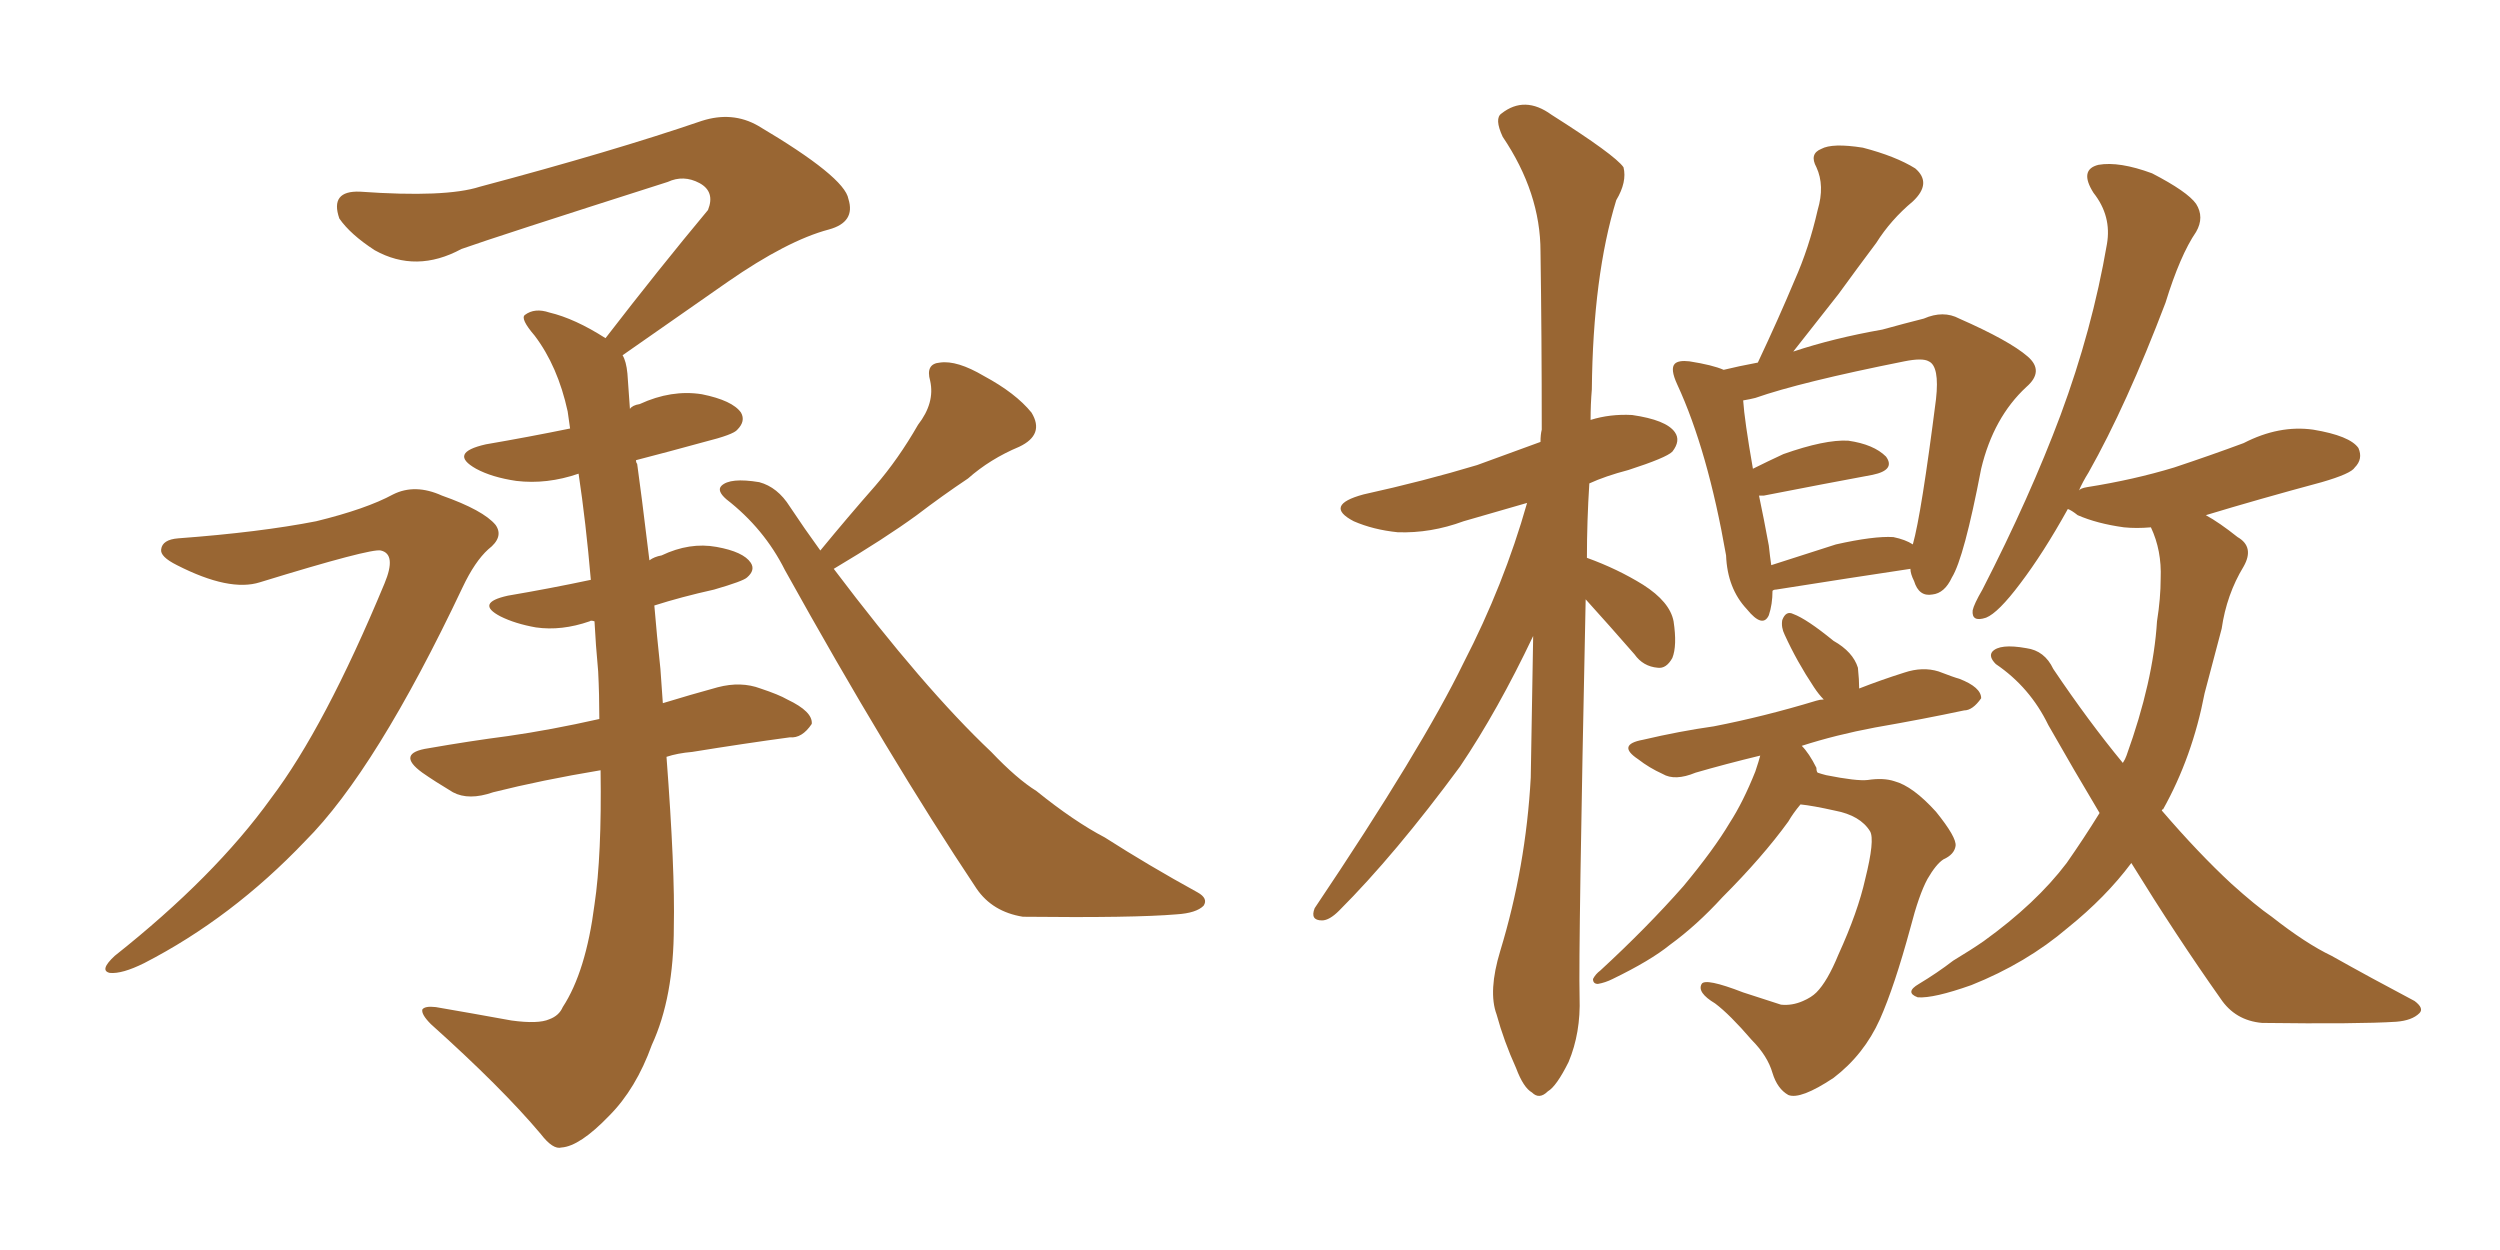 <svg xmlns="http://www.w3.org/2000/svg" xmlns:xlink="http://www.w3.org/1999/xlink" width="300" height="150"><path fill="#996633" padding="10" d="M21.39 64.60L21.39 64.60Q31.20 63.87 37.94 62.55L37.94 62.55Q43.95 61.08 47.17 59.33L47.17 59.33Q49.80 58.01 53.03 59.47L53.03 59.47Q58.01 61.23 59.47 62.99L59.47 62.99Q60.50 64.45 58.59 65.92L58.59 65.92Q56.98 67.38 55.52 70.46L55.52 70.46Q45.12 92.43 36.62 100.93L36.62 100.93Q27.83 110.16 17.29 115.58L17.29 115.58Q14.65 116.89 13.18 116.75L13.18 116.75Q11.87 116.46 13.77 114.70L13.77 114.70Q25.78 105.18 32.52 95.80L32.52 95.80Q38.96 87.30 46.14 70.02L46.14 70.02Q47.61 66.50 45.70 66.06L45.70 66.06Q44.53 65.77 31.20 69.87L31.20 69.87Q27.54 71.04 21.24 67.82L21.24 67.82Q19.19 66.80 19.34 65.92L19.34 65.92Q19.48 64.75 21.39 64.60ZM98.44 66.06L98.44 66.06Q101.81 61.96 105.03 58.30L105.03 58.30Q107.81 55.08 110.16 50.98L110.16 50.98Q112.21 48.34 111.62 45.70L111.62 45.70Q111.04 43.65 112.79 43.51L112.79 43.51Q114.84 43.21 118.07 45.12L118.07 45.12Q121.88 47.17 123.78 49.51L123.78 49.51Q125.39 52.15 122.31 53.61L122.31 53.61Q118.80 55.08 116.16 57.42L116.16 57.42Q113.09 59.47 110.01 61.82L110.01 61.82Q106.20 64.60 100.05 68.26L100.05 68.26Q110.89 82.62 118.95 90.23L118.95 90.23Q122.02 93.46 124.37 94.92L124.37 94.92Q128.91 98.58 132.57 100.49L132.57 100.49Q137.84 103.86 143.70 107.08L143.70 107.08Q145.02 107.81 144.43 108.69L144.43 108.69Q143.55 109.57 141.21 109.72L141.21 109.72Q136.08 110.16 122.75 110.01L122.75 110.01Q119.09 109.42 117.19 106.64L117.19 106.64Q106.64 90.82 94.19 68.41L94.19 68.41Q91.70 63.43 87.16 59.91L87.16 59.91Q85.99 58.89 86.57 58.30L86.57 58.30Q87.60 57.28 91.11 57.86L91.11 57.86Q93.31 58.45 94.78 60.79L94.78 60.79Q96.53 63.43 98.44 66.06ZM79.98 90.82L79.98 90.82L79.98 90.82Q81.01 104.44 80.86 111.18L80.86 111.18Q80.86 119.68 78.22 125.39L78.22 125.39Q76.32 130.66 73.10 133.89L73.10 133.89Q69.58 137.55 67.38 137.70L67.38 137.70Q66.36 137.99 64.89 136.08L64.89 136.08Q60.21 130.52 51.71 122.90L51.71 122.90Q50.54 121.73 50.68 121.14L50.68 121.14Q50.98 120.70 52.29 120.85L52.29 120.85Q56.54 121.58 61.38 122.46L61.38 122.46Q64.60 122.90 65.92 122.31L65.92 122.31Q67.09 121.88 67.53 120.85L67.53 120.85Q70.31 116.60 71.34 108.54L71.34 108.54Q72.22 102.69 72.07 92.43L72.07 92.43Q65.04 93.60 59.18 95.07L59.18 95.07Q56.25 96.09 54.35 95.07L54.35 95.07Q52.15 93.75 50.68 92.72L50.68 92.72Q47.46 90.38 51.42 89.79L51.42 89.79Q56.40 88.92 60.94 88.33L60.94 88.33Q66.06 87.60 71.92 86.28L71.92 86.28Q71.92 83.35 71.78 80.57L71.78 80.57Q71.48 77.34 71.34 74.56L71.34 74.56Q70.90 74.41 70.75 74.56L70.75 74.56Q67.38 75.73 64.31 75.29L64.31 75.29Q61.82 74.85 60.06 73.97L60.06 73.97Q56.98 72.36 60.94 71.48L60.94 71.48Q66.06 70.61 70.90 69.58L70.90 69.58Q70.31 62.70 69.43 56.84L69.43 56.84Q65.63 58.15 61.96 57.71L61.96 57.71Q59.03 57.28 57.13 56.25L57.13 56.25Q53.76 54.35 58.30 53.32L58.30 53.32Q63.43 52.44 68.41 51.42L68.41 51.42Q68.26 50.24 68.12 49.37L68.12 49.37Q66.94 43.95 64.16 40.28L64.16 40.28Q62.40 38.23 62.99 37.79L62.99 37.79Q64.16 36.91 65.92 37.50L65.92 37.50Q68.99 38.23 72.66 40.58L72.66 40.58Q79.10 32.23 84.96 25.20L84.96 25.20Q85.84 23.00 83.94 21.97L83.94 21.97Q82.03 20.95 80.13 21.83L80.13 21.83Q59.47 28.42 55.37 29.88L55.37 29.88Q49.95 32.81 44.97 30.03L44.97 30.03Q42.04 28.13 40.72 26.22L40.72 26.22Q39.55 22.85 43.21 23.00L43.21 23.00Q53.47 23.73 57.57 22.41L57.57 22.41Q73.54 18.16 84.23 14.50L84.23 14.50Q87.89 13.33 90.97 15.09L90.97 15.09Q101.37 21.24 101.81 23.88L101.81 23.88Q102.69 26.66 99.46 27.54L99.46 27.54Q94.48 28.86 87.30 33.84L87.30 33.84Q80.57 38.53 74.71 42.63L74.71 42.63Q75.15 43.36 75.29 44.82L75.29 44.82Q75.44 46.73 75.59 49.07L75.59 49.07Q75.88 48.63 76.76 48.49L76.76 48.49Q80.57 46.73 84.23 47.31L84.23 47.31Q87.89 48.05 88.92 49.51L88.92 49.51Q89.50 50.54 88.48 51.56L88.48 51.56Q88.04 52.15 84.52 53.03L84.52 53.03Q80.27 54.20 76.32 55.22L76.32 55.22Q76.32 55.52 76.46 55.66L76.46 55.66Q76.90 58.74 77.93 67.24L77.93 67.24Q78.52 66.80 79.39 66.65L79.39 66.65Q82.76 65.04 85.99 65.63L85.99 65.63Q89.21 66.21 90.09 67.53L90.09 67.53Q90.67 68.41 89.65 69.29L89.65 69.29Q89.21 69.73 85.69 70.75L85.69 70.75Q81.74 71.63 78.52 72.66L78.52 72.66Q78.81 76.17 79.25 80.27L79.25 80.27Q79.39 82.47 79.54 84.38L79.54 84.38Q82.91 83.35 86.13 82.47L86.13 82.47Q88.92 81.74 91.26 82.62L91.26 82.62Q93.46 83.35 94.48 83.94L94.48 83.94Q97.56 85.40 97.41 86.87L97.41 86.87Q96.24 88.62 94.78 88.48L94.78 88.48Q89.36 89.21 83.06 90.23L83.06 90.23Q81.30 90.38 79.98 90.82ZM190.28 71.92L190.28 71.92Q189.40 113.96 189.55 119.68L189.55 119.68Q189.70 123.93 188.23 127.44L188.23 127.44Q186.77 130.37 185.74 130.96L185.74 130.96Q184.72 131.98 183.84 131.10L183.84 131.10Q182.81 130.52 181.93 128.17L181.93 128.17Q180.47 124.95 179.59 121.73L179.59 121.73Q178.56 118.95 180.03 114.11L180.03 114.11Q183.11 104.00 183.69 93.31L183.69 93.31Q183.84 84.38 183.98 76.32L183.98 76.32Q179.74 85.25 175.20 91.99L175.20 91.99Q167.43 102.54 160.69 109.28L160.69 109.28Q159.52 110.45 158.64 110.45L158.64 110.45Q157.18 110.45 157.76 108.98L157.76 108.98Q170.65 89.79 175.63 79.54L175.63 79.54Q180.47 70.17 183.25 60.35L183.25 60.35Q179.15 61.52 175.63 62.55L175.63 62.55Q171.68 64.01 167.72 63.87L167.72 63.87Q164.79 63.57 162.45 62.55L162.45 62.55Q158.79 60.64 163.62 59.33L163.62 59.33Q170.95 57.71 177.25 55.81L177.25 55.81Q180.91 54.49 184.86 53.03L184.86 53.03Q184.86 52.15 185.01 51.56L185.01 51.56Q185.01 40.28 184.86 30.18L184.86 30.18Q184.86 23.14 180.32 16.41L180.32 16.41Q179.30 14.21 180.18 13.62L180.18 13.62Q182.96 11.43 186.18 13.77L186.18 13.77Q193.80 18.60 194.82 20.07L194.82 20.07Q195.26 21.83 193.95 24.02L193.95 24.02Q191.16 33.11 191.02 46.73L191.02 46.73Q190.87 48.49 190.87 50.39L190.87 50.39Q193.21 49.66 195.85 49.80L195.85 49.80Q199.95 50.39 200.98 51.86L200.98 51.86Q201.71 52.88 200.68 54.20L200.68 54.20Q199.95 54.93 195.41 56.40L195.41 56.40Q192.63 57.13 190.72 58.01L190.72 58.01Q190.43 62.55 190.43 66.94L190.43 66.94Q194.09 68.26 197.17 70.17L197.17 70.17Q200.39 72.22 200.83 74.56L200.83 74.56Q201.27 77.49 200.68 78.96L200.68 78.96Q199.95 80.27 198.93 80.13L198.93 80.13Q197.17 79.98 196.14 78.52L196.14 78.52Q193.07 75 190.28 71.92ZM212.70 70.90L212.70 70.90Q212.70 72.51 212.26 73.83L212.26 73.83Q211.52 75.44 209.62 73.10L209.62 73.10Q207.28 70.61 207.13 66.65L207.13 66.65Q204.93 54.05 201.27 46.14L201.27 46.14Q200.39 44.24 200.98 43.65L200.98 43.65Q201.42 43.21 202.73 43.36L202.73 43.36Q205.52 43.80 206.84 44.38L206.84 44.38Q208.59 43.95 210.94 43.51L210.94 43.51Q213.43 38.23 215.33 33.69L215.33 33.69Q217.09 29.74 218.12 25.20L218.12 25.20Q218.99 22.27 217.97 20.07L217.97 20.07Q217.09 18.46 218.55 17.87L218.55 17.87Q219.87 17.14 223.54 17.72L223.54 17.72Q227.49 18.75 229.83 20.21L229.83 20.21Q231.88 21.97 229.54 24.17L229.54 24.17Q226.90 26.37 225.15 29.15L225.15 29.15Q222.95 32.08 220.61 35.30L220.61 35.30Q218.41 38.09 215.19 42.19L215.19 42.19Q220.02 40.58 225.88 39.55L225.88 39.55Q228.52 38.82 230.86 38.23L230.86 38.23Q233.20 37.21 235.11 38.23L235.11 38.23Q241.11 40.87 243.31 42.77L243.31 42.77Q245.36 44.53 243.16 46.44L243.16 46.44Q239.21 50.10 237.74 56.25L237.74 56.25Q235.69 66.94 234.23 69.29L234.23 69.29Q233.35 71.19 231.88 71.34L231.88 71.34Q230.27 71.63 229.69 69.73L229.69 69.73Q229.25 68.85 229.25 68.26L229.25 68.26Q222.36 69.29 213.13 70.75L213.13 70.75Q212.84 70.75 212.70 70.90ZM227.20 64.45L227.20 64.45Q228.66 64.75 229.54 65.33L229.54 65.33Q230.57 61.67 232.32 47.90L232.32 47.90Q232.76 43.95 231.45 43.36L231.45 43.36Q230.71 42.92 228.52 43.36L228.52 43.36Q216.06 45.85 210.64 47.75L210.64 47.75Q210.06 47.90 209.18 48.05L209.18 48.05Q209.33 50.39 210.35 56.25L210.35 56.25Q212.11 55.37 214.01 54.49L214.01 54.49Q218.99 52.73 221.78 52.88L221.78 52.88Q224.85 53.32 226.32 54.79L226.32 54.79Q227.49 56.40 224.71 56.98L224.71 56.98Q219.14 58.01 211.67 59.47L211.67 59.47Q211.23 59.47 211.08 59.47L211.08 59.47Q211.67 62.26 212.26 65.48L212.26 65.48Q212.40 66.80 212.55 67.82L212.55 67.82Q216.21 66.65 220.31 65.33L220.31 65.33Q224.85 64.31 227.20 64.45ZM216.06 96.53L216.06 96.53Q215.19 97.56 214.60 98.58L214.60 98.58Q211.52 102.83 206.69 107.67L206.69 107.67Q203.61 111.04 200.39 113.38L200.39 113.38Q198.05 115.28 193.51 117.48L193.51 117.48Q192.63 117.92 191.75 118.07L191.75 118.07Q191.16 118.07 191.16 117.48L191.16 117.48Q191.46 116.89 192.04 116.46L192.04 116.46Q197.61 111.33 202.00 106.35L202.00 106.35Q205.66 101.95 207.57 98.73L207.57 98.73Q209.18 96.24 210.64 92.58L210.64 92.58Q211.08 91.26 211.23 90.67L211.23 90.67Q206.98 91.70 203.47 92.72L203.47 92.72Q200.98 93.75 199.51 92.87L199.51 92.87Q197.90 92.14 196.58 91.11L196.58 91.11Q193.95 89.36 197.17 88.77L197.17 88.77Q201.56 87.74 205.66 87.16L205.66 87.16Q211.67 85.99 217.97 84.08L217.97 84.08Q218.41 83.94 218.85 83.94L218.85 83.94Q218.26 83.35 217.68 82.47L217.68 82.47Q215.63 79.39 214.16 76.17L214.16 76.17Q213.72 75.29 213.87 74.41L213.87 74.41Q214.31 73.24 215.19 73.68L215.19 73.68Q216.80 74.27 220.02 76.90L220.02 76.90Q222.36 78.22 222.95 80.13L222.95 80.13Q223.10 81.59 223.10 82.62L223.10 82.62Q225.73 81.59 228.52 80.71L228.52 80.71Q230.71 79.98 232.62 80.57L232.62 80.57Q234.52 81.30 235.11 81.45L235.11 81.45Q237.74 82.47 237.74 83.79L237.74 83.79Q236.72 85.25 235.69 85.25L235.69 85.25Q230.86 86.28 225 87.30L225 87.30Q220.31 88.18 216.21 89.50L216.21 89.50Q217.09 90.38 217.97 92.14L217.97 92.14Q217.97 92.58 218.12 92.72L218.12 92.72Q218.55 92.87 219.14 93.02L219.14 93.02Q222.80 93.75 224.12 93.60L224.12 93.60Q226.03 93.31 227.34 93.75L227.34 93.75Q229.54 94.34 232.32 97.41L232.32 97.41Q234.81 100.49 234.67 101.51L234.67 101.51Q234.52 102.54 233.20 103.13L233.20 103.13Q232.32 103.71 231.30 105.47L231.30 105.47Q230.27 107.37 229.25 111.33L229.25 111.33Q227.34 118.36 225.59 122.31L225.59 122.31Q223.68 126.56 220.02 129.35L220.02 129.35Q216.06 131.98 214.60 131.40L214.60 131.40Q213.28 130.66 212.70 128.76L212.70 128.76Q212.11 126.71 210.21 124.80L210.21 124.80Q207.57 121.73 205.81 120.41L205.81 120.41Q203.61 119.09 204.20 118.07L204.20 118.07Q204.64 117.33 209.18 119.09L209.18 119.09Q212.40 120.12 213.72 120.56L213.72 120.56Q215.04 120.70 216.36 120.12L216.36 120.12Q217.38 119.68 217.97 119.09L217.97 119.09Q219.29 117.77 220.61 114.55L220.61 114.55Q222.95 109.42 223.83 105.47L223.83 105.47Q225 100.78 224.41 99.76L224.41 99.76Q223.24 97.85 220.17 97.27L220.17 97.27Q217.53 96.68 216.06 96.53ZM255.76 103.56L255.76 103.56L255.76 103.56Q252.69 107.67 248.14 111.33L248.14 111.33Q243.16 115.58 236.57 118.21L236.57 118.21Q232.03 119.82 230.13 119.68L230.13 119.68Q228.52 119.09 230.27 118.07L230.27 118.07Q232.47 116.75 234.38 115.28L234.38 115.28Q236.57 113.96 238.04 112.94L238.04 112.94Q244.34 108.40 248.00 103.56L248.00 103.56Q250.05 100.63 251.95 97.56L251.95 97.56Q248.88 92.43 245.80 87.01L245.80 87.01Q243.60 82.47 239.50 79.69L239.50 79.69Q238.62 78.81 239.06 78.22L239.06 78.22Q239.94 77.20 243.16 77.78L243.16 77.78Q245.36 78.08 246.39 80.27L246.39 80.27Q250.63 86.57 254.74 91.55L254.74 91.55Q255.03 91.11 255.18 90.67L255.18 90.67Q258.40 81.74 258.84 74.56L258.84 74.56Q259.28 71.78 259.28 69.43L259.28 69.43Q259.42 66.06 258.11 63.28L258.11 63.28Q256.35 63.43 254.88 63.28L254.88 63.28Q251.66 62.84 249.32 61.82L249.32 61.82Q248.58 61.23 248.14 61.08L248.14 61.08Q245.21 66.36 242.43 70.02L242.43 70.02Q239.79 73.54 238.33 74.12L238.33 74.12Q236.57 74.71 236.72 73.24L236.72 73.24Q236.87 72.51 237.89 70.75L237.89 70.75Q243.60 59.62 247.27 49.80L247.27 49.80Q251.07 39.55 252.83 29.30L252.83 29.30Q253.42 25.93 251.22 23.14L251.22 23.14Q249.46 20.36 251.81 19.78L251.81 19.78Q254.30 19.34 258.25 20.80L258.25 20.80Q262.50 23.00 263.53 24.46L263.53 24.46Q264.55 26.07 263.53 27.83L263.53 27.83Q261.62 30.62 259.86 36.33L259.86 36.33Q255.18 48.63 250.63 56.69L250.63 56.69Q249.90 57.86 249.46 58.89L249.46 58.89Q249.61 58.59 250.49 58.45L250.49 58.45Q256.05 57.57 260.89 56.10L260.89 56.10Q265.28 54.64 269.24 53.17L269.24 53.17Q273.49 50.98 277.59 51.56L277.59 51.56Q281.98 52.29 283.01 53.76L283.01 53.76Q283.59 55.08 282.57 56.10L282.57 56.10Q282.13 56.84 278.61 57.86L278.61 57.86Q271.00 59.91 264.70 61.82L264.70 61.82Q266.31 62.70 268.51 64.45L268.51 64.45Q270.56 65.63 269.24 67.97L269.24 67.97Q267.19 71.34 266.60 75.44L266.60 75.44Q265.58 79.25 264.55 83.20L264.55 83.20Q263.09 90.82 259.57 97.12L259.57 97.12Q259.42 97.12 259.42 97.27L259.42 97.27Q263.82 102.39 267.77 106.05L267.77 106.05Q270.70 108.69 272.61 110.01L272.61 110.01Q276.71 113.23 279.79 114.70L279.79 114.70Q284.47 117.33 289.75 120.12L289.75 120.12Q290.92 121.00 290.33 121.58L290.33 121.58Q289.45 122.46 287.55 122.61L287.55 122.61Q283.01 122.90 271.44 122.75L271.44 122.75Q268.21 122.46 266.46 119.82L266.46 119.82Q261.18 112.35 255.76 103.56Z"/></svg>
